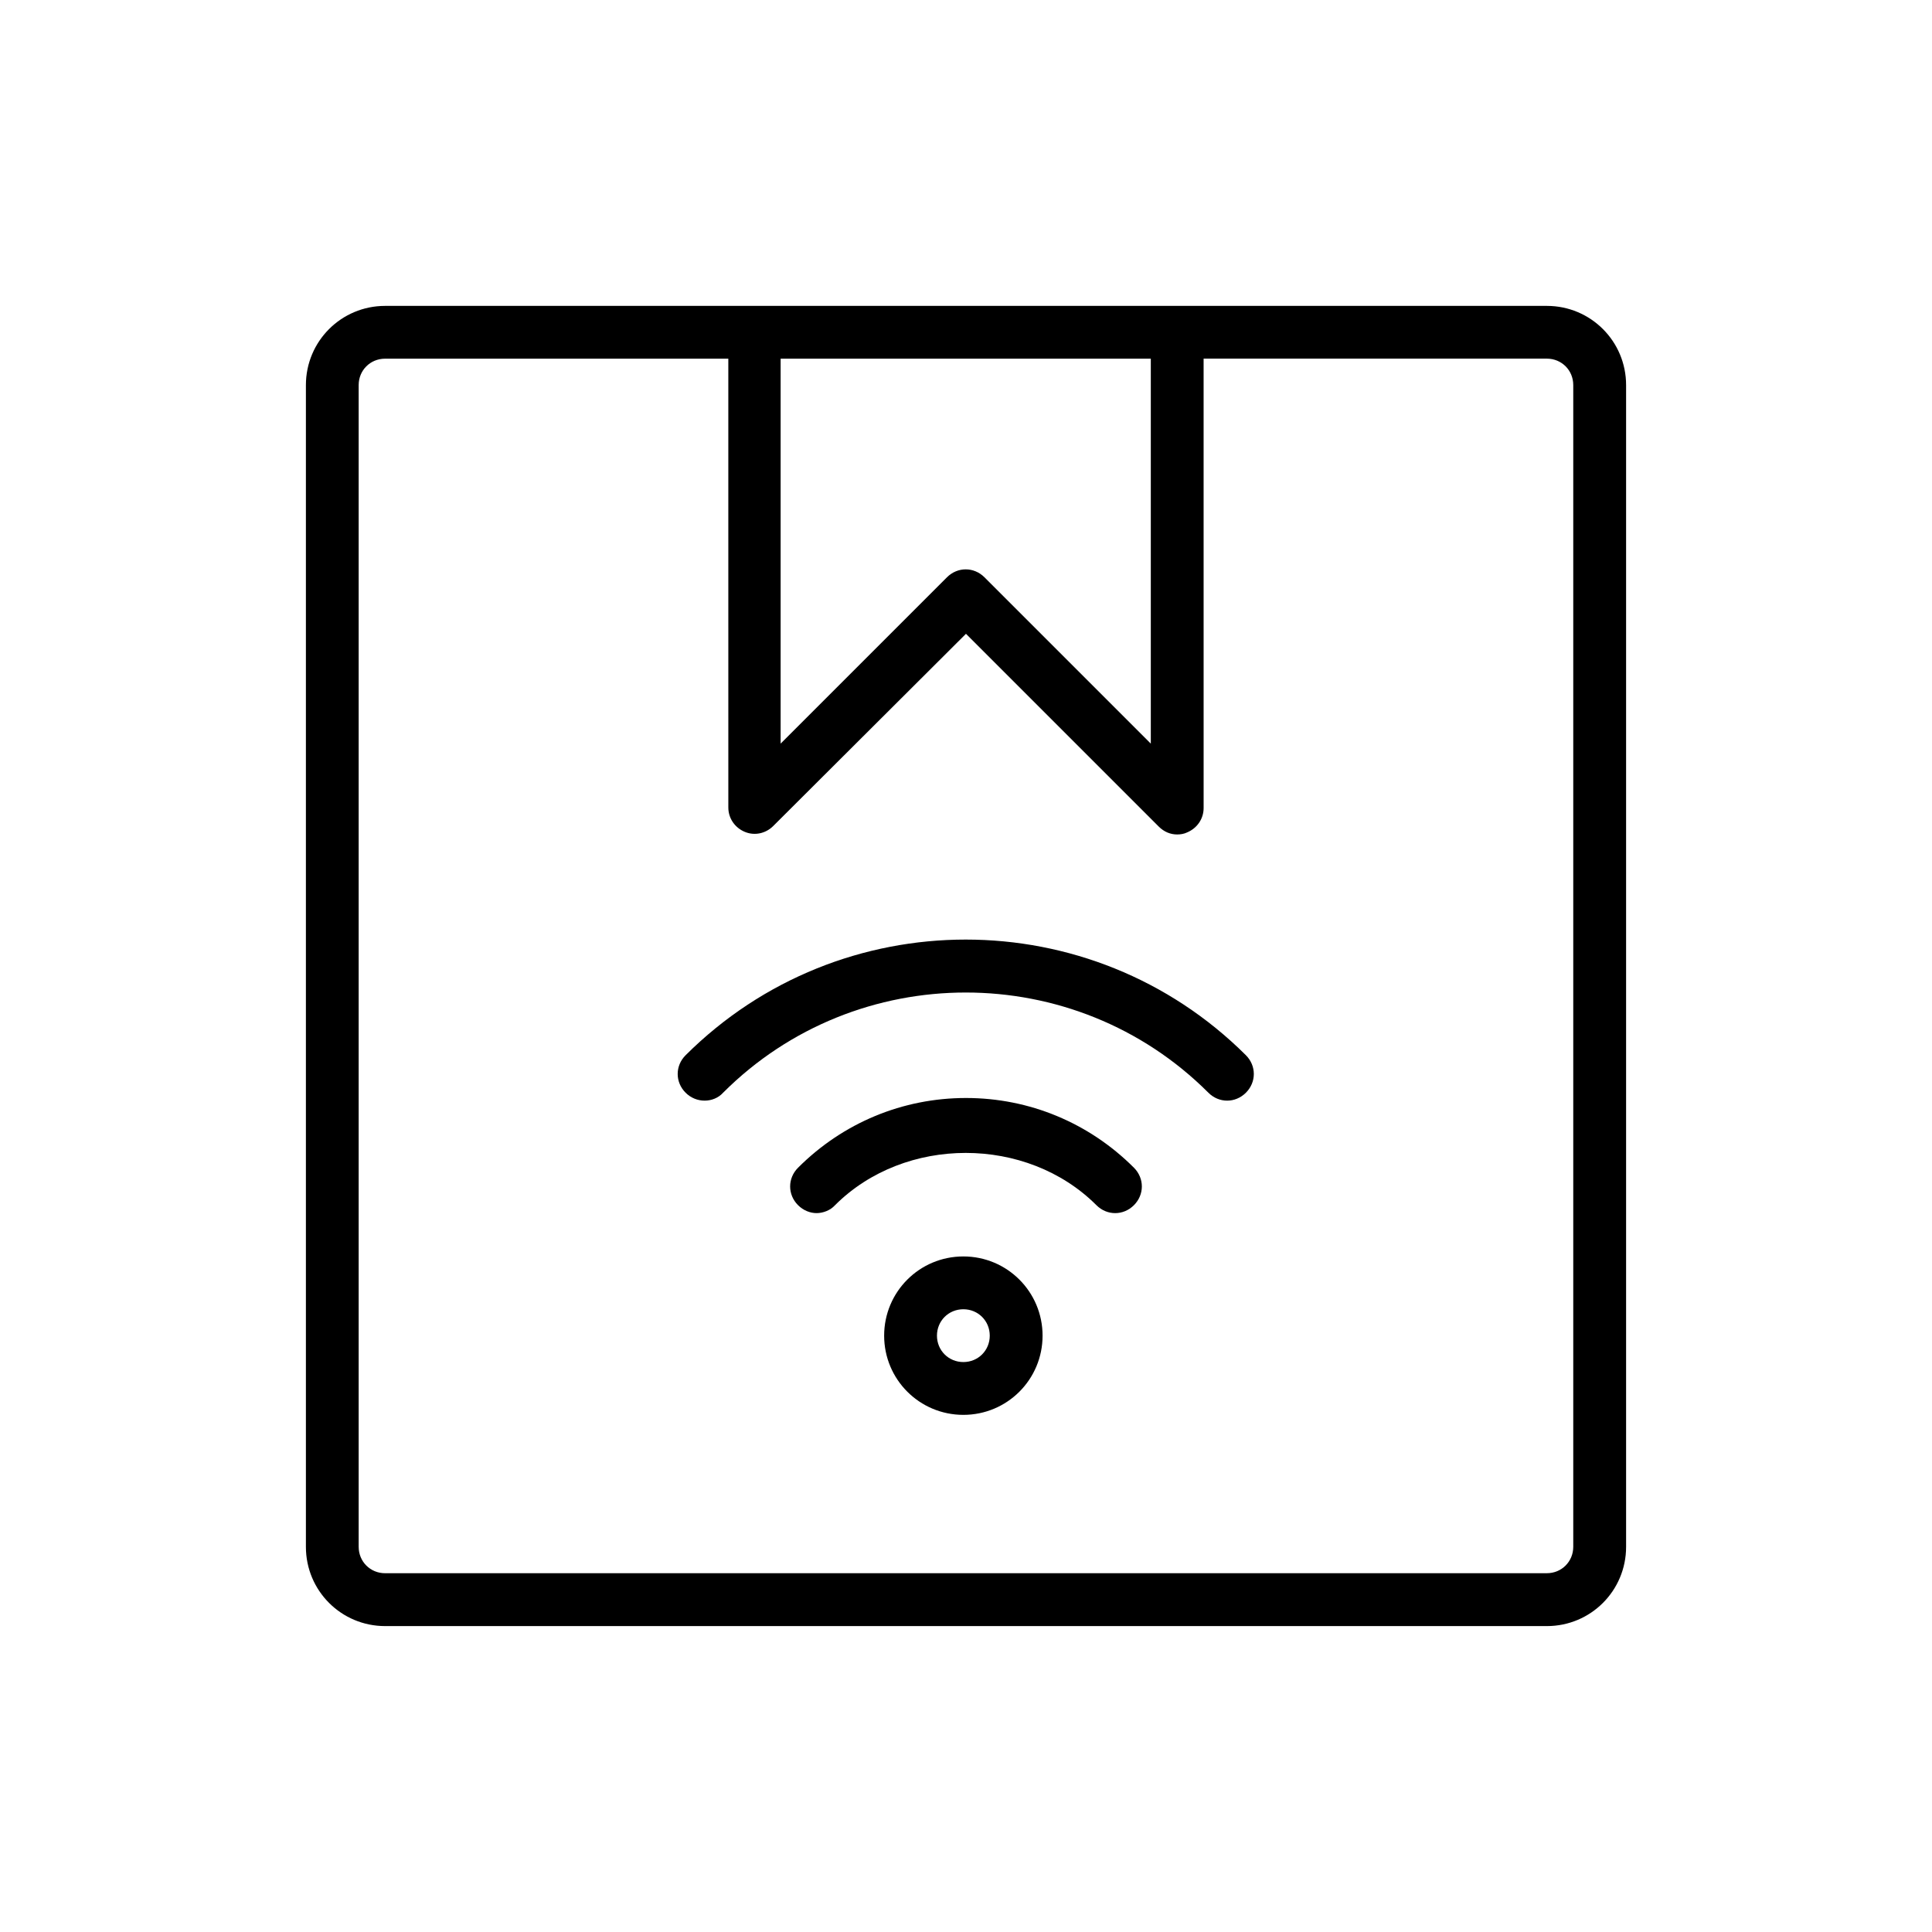<?xml version="1.0" encoding="UTF-8"?>
<!-- Uploaded to: SVG Find, www.svgrepo.com, Generator: SVG Find Mixer Tools -->
<svg fill="#000000" width="800px" height="800px" version="1.1" viewBox="144 144 512 512" xmlns="http://www.w3.org/2000/svg">
 <g>
  <path d="m553.94 574.93c11.617 0 20.992-9.375 20.992-20.992v-307.88c0-11.617-9.375-20.992-20.992-20.992h-307.88c-11.617 0-20.992 9.375-20.992 20.992v307.88c0 11.617 9.375 20.992 20.992 20.992zm-202.93-335.88h97.965v102.02l-44.082-44.082c-2.801-2.801-7.137-2.801-9.938 0l-44.082 44.082v-102.02zm-111.96 314.88v-307.88c0-3.918 3.078-6.996 6.996-6.996h90.965l0.004 118.95c0 2.801 1.68 5.316 4.34 6.438 2.66 1.121 5.598 0.418 7.559-1.539l51.078-50.941 51.082 51.082c1.398 1.398 3.078 2.098 4.898 2.098 0.84 0 1.82-0.141 2.66-0.559 2.66-1.121 4.34-3.637 4.34-6.438l-0.004-119.1h90.965c3.918 0 6.996 3.078 6.996 6.996v307.88c0 3.918-3.078 6.996-6.996 6.996l-307.88 0.004c-3.922 0-7-3.078-7-6.996z"/>
  <path d="m330.73 435.68c1.82 0 3.637-0.699 4.898-2.098 35.406-35.406 93.203-35.406 128.61 0 2.801 2.801 7.137 2.801 9.938 0 2.801-2.801 2.801-7.137 0-9.938-41.004-40.863-107.48-40.863-148.48 0-2.801 2.801-2.801 7.137 0 9.938 1.395 1.398 3.215 2.098 5.035 2.098z"/>
  <path d="m400 434.98c-16.793 0-32.609 6.578-44.504 18.473-2.801 2.801-2.801 7.137 0 9.938 1.398 1.398 3.219 2.098 4.898 2.098 1.68 0 3.637-0.699 4.898-2.098 18.473-18.473 50.801-18.473 69.273 0 2.801 2.801 7.137 2.801 9.938 0 2.801-2.801 2.801-7.137 0-9.938-11.898-11.895-27.711-18.473-44.504-18.473z"/>
  <path d="m399.3 476.97c-11.617 0-20.992 9.375-20.992 20.992 0 11.617 9.375 20.992 20.992 20.992s20.992-9.375 20.992-20.992c0-11.613-9.375-20.992-20.992-20.992zm0 27.988c-3.918 0-6.996-3.078-6.996-6.996 0-3.918 3.078-6.996 6.996-6.996s6.996 3.078 6.996 6.996c0.004 3.918-3.074 6.996-6.996 6.996z"/>
 </g>
</svg>